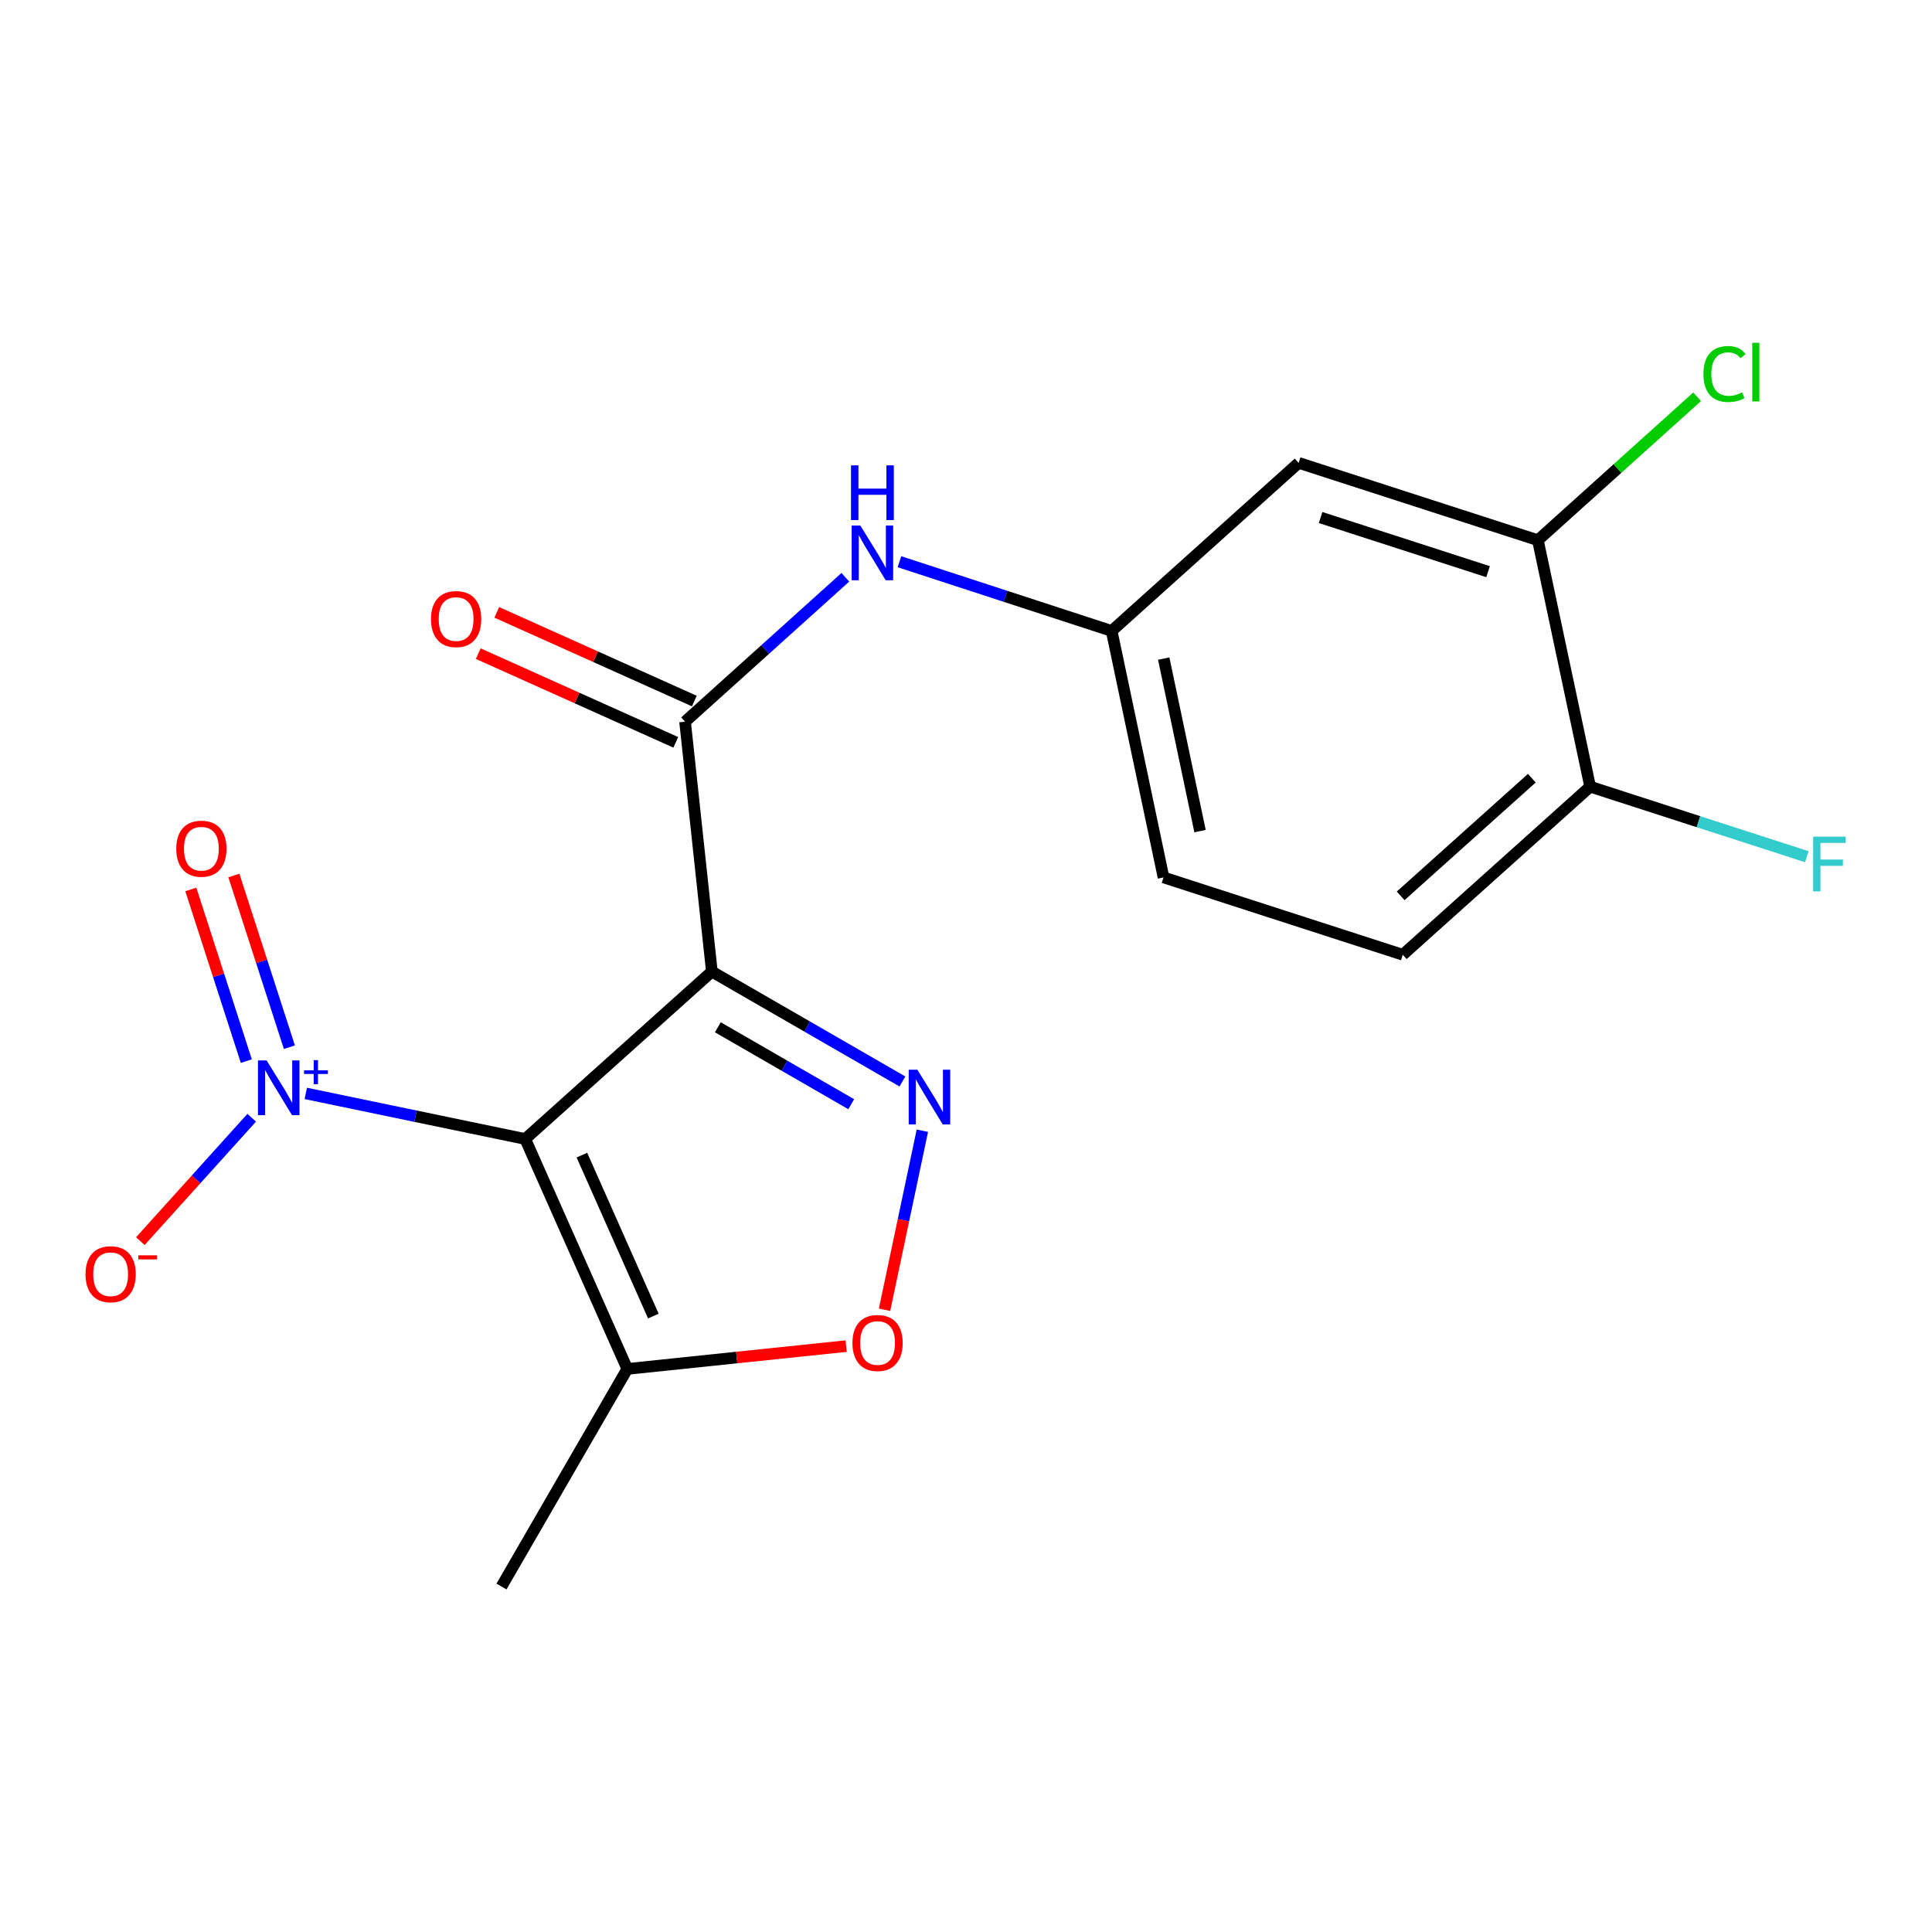 <?xml version='1.0' encoding='iso-8859-1'?>
<svg version='1.1' baseProfile='full'
              xmlns='http://www.w3.org/2000/svg'
                      xmlns:rdkit='http://www.rdkit.org/xml'
                      xmlns:xlink='http://www.w3.org/1999/xlink'
                  xml:space='preserve'
width='1000px' height='1000px' viewBox='0 0 1000 1000'>
<!-- END OF HEADER -->
<rect style='opacity:1.0;fill:#FFFFFF;stroke:none' width='1000' height='1000' x='0' y='0'> </rect>
<path class='bond-0' d='M 271.852,589.54 L 368.46,502.888' style='fill:none;fill-rule:evenodd;stroke:#000000;stroke-width:6px;stroke-linecap:butt;stroke-linejoin:miter;stroke-opacity:1' />
<path class='bond-2' d='M 271.852,589.54 L 215.06,577.744' style='fill:none;fill-rule:evenodd;stroke:#000000;stroke-width:6px;stroke-linecap:butt;stroke-linejoin:miter;stroke-opacity:1' />
<path class='bond-2' d='M 215.06,577.744 L 158.268,565.949' style='fill:none;fill-rule:evenodd;stroke:#0000FF;stroke-width:6px;stroke-linecap:butt;stroke-linejoin:miter;stroke-opacity:1' />
<path class='bond-4' d='M 271.852,589.54 L 324.692,708.558' style='fill:none;fill-rule:evenodd;stroke:#000000;stroke-width:6px;stroke-linecap:butt;stroke-linejoin:miter;stroke-opacity:1' />
<path class='bond-4' d='M 301.189,597.887 L 338.177,681.2' style='fill:none;fill-rule:evenodd;stroke:#000000;stroke-width:6px;stroke-linecap:butt;stroke-linejoin:miter;stroke-opacity:1' />
<path class='bond-1' d='M 368.46,502.888 L 417.779,531.332' style='fill:none;fill-rule:evenodd;stroke:#000000;stroke-width:6px;stroke-linecap:butt;stroke-linejoin:miter;stroke-opacity:1' />
<path class='bond-1' d='M 417.779,531.332 L 467.098,559.776' style='fill:none;fill-rule:evenodd;stroke:#0000FF;stroke-width:6px;stroke-linecap:butt;stroke-linejoin:miter;stroke-opacity:1' />
<path class='bond-1' d='M 371.552,531.715 L 406.075,551.625' style='fill:none;fill-rule:evenodd;stroke:#000000;stroke-width:6px;stroke-linecap:butt;stroke-linejoin:miter;stroke-opacity:1' />
<path class='bond-1' d='M 406.075,551.625 L 440.599,571.536' style='fill:none;fill-rule:evenodd;stroke:#0000FF;stroke-width:6px;stroke-linecap:butt;stroke-linejoin:miter;stroke-opacity:1' />
<path class='bond-3' d='M 368.46,502.888 L 354.586,373.549' style='fill:none;fill-rule:evenodd;stroke:#000000;stroke-width:6px;stroke-linecap:butt;stroke-linejoin:miter;stroke-opacity:1' />
<path class='bond-19' d='M 477.412,585.255 L 467.627,631.589' style='fill:none;fill-rule:evenodd;stroke:#0000FF;stroke-width:6px;stroke-linecap:butt;stroke-linejoin:miter;stroke-opacity:1' />
<path class='bond-19' d='M 467.627,631.589 L 457.843,677.924' style='fill:none;fill-rule:evenodd;stroke:#FF0000;stroke-width:6px;stroke-linecap:butt;stroke-linejoin:miter;stroke-opacity:1' />
<path class='bond-9' d='M 130.283,578.541 L 101.466,610.475' style='fill:none;fill-rule:evenodd;stroke:#0000FF;stroke-width:6px;stroke-linecap:butt;stroke-linejoin:miter;stroke-opacity:1' />
<path class='bond-9' d='M 101.466,610.475 L 72.649,642.41' style='fill:none;fill-rule:evenodd;stroke:#FF0000;stroke-width:6px;stroke-linecap:butt;stroke-linejoin:miter;stroke-opacity:1' />
<path class='bond-10' d='M 149.786,542.025 L 135.422,497.593' style='fill:none;fill-rule:evenodd;stroke:#0000FF;stroke-width:6px;stroke-linecap:butt;stroke-linejoin:miter;stroke-opacity:1' />
<path class='bond-10' d='M 135.422,497.593 L 121.058,453.161' style='fill:none;fill-rule:evenodd;stroke:#FF0000;stroke-width:6px;stroke-linecap:butt;stroke-linejoin:miter;stroke-opacity:1' />
<path class='bond-10' d='M 127.495,549.231 L 113.131,504.799' style='fill:none;fill-rule:evenodd;stroke:#0000FF;stroke-width:6px;stroke-linecap:butt;stroke-linejoin:miter;stroke-opacity:1' />
<path class='bond-10' d='M 113.131,504.799 L 98.767,460.367' style='fill:none;fill-rule:evenodd;stroke:#FF0000;stroke-width:6px;stroke-linecap:butt;stroke-linejoin:miter;stroke-opacity:1' />
<path class='bond-6' d='M 354.586,373.549 L 396.071,336.174' style='fill:none;fill-rule:evenodd;stroke:#000000;stroke-width:6px;stroke-linecap:butt;stroke-linejoin:miter;stroke-opacity:1' />
<path class='bond-6' d='M 396.071,336.174 L 437.555,298.798' style='fill:none;fill-rule:evenodd;stroke:#0000FF;stroke-width:6px;stroke-linecap:butt;stroke-linejoin:miter;stroke-opacity:1' />
<path class='bond-12' d='M 359.384,362.864 L 308.259,339.909' style='fill:none;fill-rule:evenodd;stroke:#000000;stroke-width:6px;stroke-linecap:butt;stroke-linejoin:miter;stroke-opacity:1' />
<path class='bond-12' d='M 308.259,339.909 L 257.133,316.955' style='fill:none;fill-rule:evenodd;stroke:#FF0000;stroke-width:6px;stroke-linecap:butt;stroke-linejoin:miter;stroke-opacity:1' />
<path class='bond-12' d='M 349.789,384.235 L 298.663,361.28' style='fill:none;fill-rule:evenodd;stroke:#000000;stroke-width:6px;stroke-linecap:butt;stroke-linejoin:miter;stroke-opacity:1' />
<path class='bond-12' d='M 298.663,361.28 L 247.538,338.326' style='fill:none;fill-rule:evenodd;stroke:#FF0000;stroke-width:6px;stroke-linecap:butt;stroke-linejoin:miter;stroke-opacity:1' />
<path class='bond-5' d='M 324.692,708.558 L 381.331,702.651' style='fill:none;fill-rule:evenodd;stroke:#000000;stroke-width:6px;stroke-linecap:butt;stroke-linejoin:miter;stroke-opacity:1' />
<path class='bond-5' d='M 381.331,702.651 L 437.97,696.745' style='fill:none;fill-rule:evenodd;stroke:#FF0000;stroke-width:6px;stroke-linecap:butt;stroke-linejoin:miter;stroke-opacity:1' />
<path class='bond-18' d='M 324.692,708.558 L 259.567,821.187' style='fill:none;fill-rule:evenodd;stroke:#000000;stroke-width:6px;stroke-linecap:butt;stroke-linejoin:miter;stroke-opacity:1' />
<path class='bond-11' d='M 465.555,290.748 L 520.473,308.664' style='fill:none;fill-rule:evenodd;stroke:#0000FF;stroke-width:6px;stroke-linecap:butt;stroke-linejoin:miter;stroke-opacity:1' />
<path class='bond-11' d='M 520.473,308.664 L 575.392,326.579' style='fill:none;fill-rule:evenodd;stroke:#000000;stroke-width:6px;stroke-linecap:butt;stroke-linejoin:miter;stroke-opacity:1' />
<path class='bond-7' d='M 796.003,279.61 L 672.169,239.577' style='fill:none;fill-rule:evenodd;stroke:#000000;stroke-width:6px;stroke-linecap:butt;stroke-linejoin:miter;stroke-opacity:1' />
<path class='bond-7' d='M 770.222,295.895 L 683.538,267.872' style='fill:none;fill-rule:evenodd;stroke:#000000;stroke-width:6px;stroke-linecap:butt;stroke-linejoin:miter;stroke-opacity:1' />
<path class='bond-15' d='M 796.003,279.61 L 837.222,242.489' style='fill:none;fill-rule:evenodd;stroke:#000000;stroke-width:6px;stroke-linecap:butt;stroke-linejoin:miter;stroke-opacity:1' />
<path class='bond-15' d='M 837.222,242.489 L 878.44,205.368' style='fill:none;fill-rule:evenodd;stroke:#00CC00;stroke-width:6px;stroke-linecap:butt;stroke-linejoin:miter;stroke-opacity:1' />
<path class='bond-20' d='M 796.003,279.61 L 823.06,407.179' style='fill:none;fill-rule:evenodd;stroke:#000000;stroke-width:6px;stroke-linecap:butt;stroke-linejoin:miter;stroke-opacity:1' />
<path class='bond-8' d='M 672.169,239.577 L 575.392,326.579' style='fill:none;fill-rule:evenodd;stroke:#000000;stroke-width:6px;stroke-linecap:butt;stroke-linejoin:miter;stroke-opacity:1' />
<path class='bond-16' d='M 575.392,326.579 L 602.241,454.149' style='fill:none;fill-rule:evenodd;stroke:#000000;stroke-width:6px;stroke-linecap:butt;stroke-linejoin:miter;stroke-opacity:1' />
<path class='bond-16' d='M 602.344,340.89 L 621.138,430.189' style='fill:none;fill-rule:evenodd;stroke:#000000;stroke-width:6px;stroke-linecap:butt;stroke-linejoin:miter;stroke-opacity:1' />
<path class='bond-13' d='M 823.06,407.179 L 726.075,494.182' style='fill:none;fill-rule:evenodd;stroke:#000000;stroke-width:6px;stroke-linecap:butt;stroke-linejoin:miter;stroke-opacity:1' />
<path class='bond-13' d='M 792.869,402.791 L 724.98,463.693' style='fill:none;fill-rule:evenodd;stroke:#000000;stroke-width:6px;stroke-linecap:butt;stroke-linejoin:miter;stroke-opacity:1' />
<path class='bond-17' d='M 823.06,407.179 L 879.141,425.308' style='fill:none;fill-rule:evenodd;stroke:#000000;stroke-width:6px;stroke-linecap:butt;stroke-linejoin:miter;stroke-opacity:1' />
<path class='bond-17' d='M 879.141,425.308 L 935.221,443.438' style='fill:none;fill-rule:evenodd;stroke:#33CCCC;stroke-width:6px;stroke-linecap:butt;stroke-linejoin:miter;stroke-opacity:1' />
<path class='bond-14' d='M 726.075,494.182 L 602.241,454.149' style='fill:none;fill-rule:evenodd;stroke:#000000;stroke-width:6px;stroke-linecap:butt;stroke-linejoin:miter;stroke-opacity:1' />
<path  class='atom-2' d='M 474.828 553.684
L 484.108 568.684
Q 485.028 570.164, 486.508 572.844
Q 487.988 575.524, 488.068 575.684
L 488.068 553.684
L 491.828 553.684
L 491.828 582.004
L 487.948 582.004
L 477.988 565.604
Q 476.828 563.684, 475.588 561.484
Q 474.388 559.284, 474.028 558.604
L 474.028 582.004
L 470.348 582.004
L 470.348 553.684
L 474.828 553.684
' fill='#0000FF'/>
<path  class='atom-3' d='M 138.01 548.882
L 147.29 563.882
Q 148.21 565.362, 149.69 568.042
Q 151.17 570.722, 151.25 570.882
L 151.25 548.882
L 155.01 548.882
L 155.01 577.202
L 151.13 577.202
L 141.17 560.802
Q 140.01 558.882, 138.77 556.682
Q 137.57 554.482, 137.21 553.802
L 137.21 577.202
L 133.53 577.202
L 133.53 548.882
L 138.01 548.882
' fill='#0000FF'/>
<path  class='atom-3' d='M 157.386 553.987
L 162.376 553.987
L 162.376 548.733
L 164.593 548.733
L 164.593 553.987
L 169.715 553.987
L 169.715 555.888
L 164.593 555.888
L 164.593 561.168
L 162.376 561.168
L 162.376 555.888
L 157.386 555.888
L 157.386 553.987
' fill='#0000FF'/>
<path  class='atom-6' d='M 441.226 695.129
Q 441.226 688.329, 444.586 684.529
Q 447.946 680.729, 454.226 680.729
Q 460.506 680.729, 463.866 684.529
Q 467.226 688.329, 467.226 695.129
Q 467.226 702.009, 463.826 705.929
Q 460.426 709.809, 454.226 709.809
Q 447.986 709.809, 444.586 705.929
Q 441.226 702.049, 441.226 695.129
M 454.226 706.609
Q 458.546 706.609, 460.866 703.729
Q 463.226 700.809, 463.226 695.129
Q 463.226 689.569, 460.866 686.769
Q 458.546 683.929, 454.226 683.929
Q 449.906 683.929, 447.546 686.729
Q 445.226 689.529, 445.226 695.129
Q 445.226 700.849, 447.546 703.729
Q 449.906 706.609, 454.226 706.609
' fill='#FF0000'/>
<path  class='atom-7' d='M 445.298 272.022
L 454.578 287.022
Q 455.498 288.502, 456.978 291.182
Q 458.458 293.862, 458.538 294.022
L 458.538 272.022
L 462.298 272.022
L 462.298 300.342
L 458.418 300.342
L 448.458 283.942
Q 447.298 282.022, 446.058 279.822
Q 444.858 277.622, 444.498 276.942
L 444.498 300.342
L 440.818 300.342
L 440.818 272.022
L 445.298 272.022
' fill='#0000FF'/>
<path  class='atom-7' d='M 440.478 240.87
L 444.318 240.87
L 444.318 252.91
L 458.798 252.91
L 458.798 240.87
L 462.638 240.87
L 462.638 269.19
L 458.798 269.19
L 458.798 256.11
L 444.318 256.11
L 444.318 269.19
L 440.478 269.19
L 440.478 240.87
' fill='#0000FF'/>
<path  class='atom-10' d='M 44.267 659.534
Q 44.267 652.734, 47.627 648.934
Q 50.987 645.134, 57.267 645.134
Q 63.547 645.134, 66.907 648.934
Q 70.267 652.734, 70.267 659.534
Q 70.267 666.414, 66.867 670.334
Q 63.467 674.214, 57.267 674.214
Q 51.027 674.214, 47.627 670.334
Q 44.267 666.454, 44.267 659.534
M 57.267 671.014
Q 61.587 671.014, 63.907 668.134
Q 66.267 665.214, 66.267 659.534
Q 66.267 653.974, 63.907 651.174
Q 61.587 648.334, 57.267 648.334
Q 52.947 648.334, 50.587 651.134
Q 48.267 653.934, 48.267 659.534
Q 48.267 665.254, 50.587 668.134
Q 52.947 671.014, 57.267 671.014
' fill='#FF0000'/>
<path  class='atom-10' d='M 71.587 649.757
L 81.276 649.757
L 81.276 651.869
L 71.587 651.869
L 71.587 649.757
' fill='#FF0000'/>
<path  class='atom-11' d='M 91.237 439.288
Q 91.237 432.488, 94.597 428.688
Q 97.957 424.888, 104.237 424.888
Q 110.517 424.888, 113.877 428.688
Q 117.237 432.488, 117.237 439.288
Q 117.237 446.168, 113.837 450.088
Q 110.437 453.968, 104.237 453.968
Q 97.997 453.968, 94.597 450.088
Q 91.237 446.208, 91.237 439.288
M 104.237 450.768
Q 108.557 450.768, 110.877 447.888
Q 113.237 444.968, 113.237 439.288
Q 113.237 433.728, 110.877 430.928
Q 108.557 428.088, 104.237 428.088
Q 99.917 428.088, 97.557 430.888
Q 95.237 433.688, 95.237 439.288
Q 95.237 445.008, 97.557 447.888
Q 99.917 450.768, 104.237 450.768
' fill='#FF0000'/>
<path  class='atom-13' d='M 223.088 320.425
Q 223.088 313.625, 226.448 309.825
Q 229.808 306.025, 236.088 306.025
Q 242.368 306.025, 245.728 309.825
Q 249.088 313.625, 249.088 320.425
Q 249.088 327.305, 245.688 331.225
Q 242.288 335.105, 236.088 335.105
Q 229.848 335.105, 226.448 331.225
Q 223.088 327.345, 223.088 320.425
M 236.088 331.905
Q 240.408 331.905, 242.728 329.025
Q 245.088 326.105, 245.088 320.425
Q 245.088 314.865, 242.728 312.065
Q 240.408 309.225, 236.088 309.225
Q 231.768 309.225, 229.408 312.025
Q 227.088 314.825, 227.088 320.425
Q 227.088 326.145, 229.408 329.025
Q 231.768 331.905, 236.088 331.905
' fill='#FF0000'/>
<path  class='atom-16' d='M 881.69 193.587
Q 881.69 186.547, 884.97 182.867
Q 888.29 179.147, 894.57 179.147
Q 900.41 179.147, 903.53 183.267
L 900.89 185.427
Q 898.61 182.427, 894.57 182.427
Q 890.29 182.427, 888.01 185.307
Q 885.77 188.147, 885.77 193.587
Q 885.77 199.187, 888.09 202.067
Q 890.45 204.947, 895.01 204.947
Q 898.13 204.947, 901.77 203.067
L 902.89 206.067
Q 901.41 207.027, 899.17 207.587
Q 896.93 208.147, 894.45 208.147
Q 888.29 208.147, 884.97 204.387
Q 881.69 200.627, 881.69 193.587
' fill='#00CC00'/>
<path  class='atom-16' d='M 906.97 177.427
L 910.65 177.427
L 910.65 207.787
L 906.97 207.787
L 906.97 177.427
' fill='#00CC00'/>
<path  class='atom-18' d='M 938.474 433.052
L 955.314 433.052
L 955.314 436.292
L 942.274 436.292
L 942.274 444.892
L 953.874 444.892
L 953.874 448.172
L 942.274 448.172
L 942.274 461.372
L 938.474 461.372
L 938.474 433.052
' fill='#33CCCC'/>
</svg>
